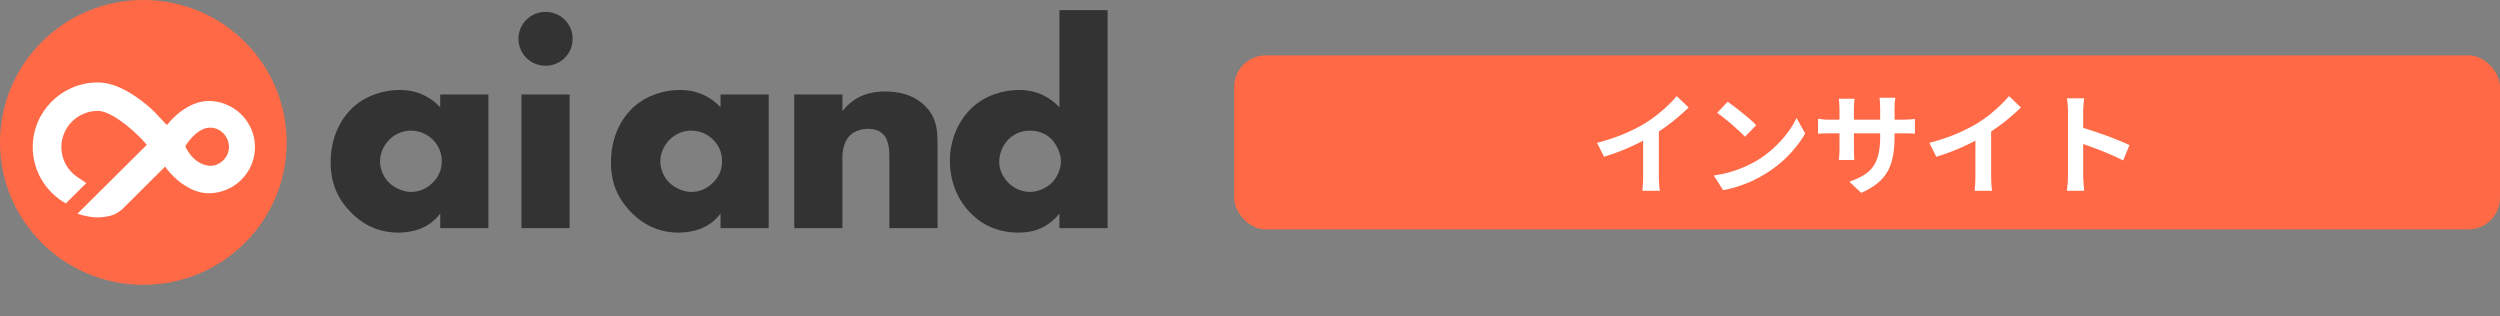 <svg width="316" height="40" viewBox="0 0 316 40" fill="none" xmlns="http://www.w3.org/2000/svg">
<rect x="0" y="0" width="316" height="40" fill="#808080" stroke="none"/>
<path d="M91.075 11.939H97.162V28.837H91.075V26.984C89.667 28.913 87.46 29.403 85.786 29.403C83.96 29.403 81.716 28.874 79.662 26.72C78.025 24.981 77.226 23.054 77.226 20.52C77.226 17.346 78.482 15.114 79.851 13.754C81.296 12.318 83.54 11.373 85.975 11.373C88.716 11.373 90.35 12.772 91.075 13.566V11.939ZM84.683 17.609C83.847 18.403 83.466 19.499 83.466 20.369C83.466 21.351 83.884 22.41 84.646 23.128C85.292 23.733 86.359 24.261 87.386 24.261C88.413 24.261 89.364 23.846 90.126 23.089C90.659 22.559 91.269 21.729 91.269 20.367C91.269 19.573 91.04 18.513 90.089 17.607C89.519 17.078 88.644 16.511 87.349 16.511C86.587 16.511 85.56 16.775 84.685 17.607L84.683 17.609Z" fill="#333333"/>
<path d="M106.484 11.939V14.056C108.158 11.864 110.402 11.561 111.886 11.561C113.636 11.561 115.499 11.976 116.908 13.375C118.316 14.774 118.505 16.247 118.505 18.1V28.835H112.418V20.293C112.418 19.309 112.455 17.836 111.656 17.004C111.086 16.398 110.324 16.286 109.714 16.286C108.763 16.286 107.965 16.625 107.47 17.079C106.861 17.646 106.482 18.742 106.482 19.763V28.835H100.395V11.939H106.484Z" fill="#333333"/>
<path d="M140 28.835H133.912V26.982C132.2 29.174 129.956 29.401 128.776 29.401C126.341 29.401 124.401 28.608 122.804 27.057C121.091 25.394 120.064 23.013 120.064 20.33C120.064 17.458 121.28 15.114 122.841 13.639C124.514 12.052 126.76 11.371 128.852 11.371C131.172 11.371 132.809 12.391 133.912 13.563V1.278H140V28.835ZM132.809 23.241C133.608 22.523 134.102 21.387 134.102 20.369C134.102 19.424 133.569 18.291 132.959 17.646C132.274 16.928 131.323 16.511 130.182 16.511C128.889 16.511 128.014 17.078 127.481 17.607C126.795 18.288 126.301 19.346 126.301 20.479C126.301 21.348 126.682 22.332 127.481 23.126C128.28 23.919 129.307 24.259 130.182 24.259C131.17 24.259 132.16 23.805 132.807 23.238L132.809 23.241Z" fill="#333333"/>
<path d="M61.732 11.939V28.837H55.645V26.984C54.236 28.913 52.03 29.403 50.356 29.403C48.53 29.403 46.286 28.874 44.231 26.72C42.595 24.981 41.796 23.054 41.796 20.52C41.796 17.346 43.052 15.114 44.421 13.754C45.866 12.318 48.112 11.373 50.545 11.373C53.285 11.373 54.92 12.772 55.643 13.566V11.939H61.732ZM49.252 17.609C48.417 18.403 48.036 19.499 48.036 20.369C48.036 21.351 48.454 22.41 49.215 23.128C49.862 23.733 50.928 24.261 51.956 24.261C52.983 24.261 53.934 23.846 54.696 23.089C55.229 22.559 55.836 21.729 55.836 20.367C55.836 19.573 55.608 18.513 54.657 17.607C54.086 17.078 53.211 16.511 51.916 16.511C51.155 16.511 50.127 16.775 49.252 17.607V17.609Z" fill="#333333"/>
<path d="M68.958 1.505C70.861 1.505 72.382 3.017 72.382 4.907C72.382 6.797 70.861 8.309 68.958 8.309C67.056 8.309 65.535 6.797 65.535 4.907C65.535 3.017 67.056 1.505 68.958 1.505ZM72.001 11.937V28.835H65.913V11.939H72.001V11.937Z" fill="#333333"/>
<path d="M18.117 36C28.122 36 36.233 27.941 36.233 18C36.233 8.059 28.122 0 18.117 0C8.111 0 0 8.059 0 18C0 27.941 8.111 36 18.117 36Z" fill="#FF6946"/>
<path d="M28.523 13.173C27.854 12.907 27.123 12.762 26.36 12.762C25.032 12.762 23.694 13.404 22.584 14.302C22.09 14.703 21.639 15.153 21.254 15.623L21.077 15.799C21.077 15.799 19.432 14.024 19.152 13.774C17.433 12.244 14.862 10.418 12.367 10.418C12.321 10.418 12.274 10.419 12.229 10.422C7.753 10.495 4.136 14.132 4.136 18.595C4.136 21.645 5.826 24.308 8.323 25.715L10.915 23.14C10.915 23.14 10.184 22.651 9.797 22.392C8.568 21.569 7.759 20.176 7.759 18.595C7.759 16.071 9.826 14.018 12.367 14.018C13.699 14.018 15.708 15.482 17.205 16.889C17.738 17.39 18.207 17.883 18.557 18.301L9.791 27.01C10.11 27.125 11.704 27.634 13.091 27.434C14.016 27.301 14.572 27.178 15.44 26.456L20.871 21.06C21.196 21.553 21.781 22.212 22.454 22.778C23.591 23.733 24.978 24.429 26.358 24.429C26.934 24.429 27.492 24.345 28.019 24.189C30.45 23.476 32.229 21.238 32.229 18.595C32.229 16.139 30.691 14.032 28.521 13.175L28.523 13.173ZM26.388 20.945C24.299 20.71 23.42 18.483 23.42 18.483C23.42 18.483 24.741 16.218 26.467 16.137C27.829 16.071 28.941 17.239 28.941 18.595C28.941 19.951 27.677 21.091 26.388 20.945Z" fill="white"/>
<rect x="156" y="7" width="160" height="22" rx="4" fill="#FF6946"/>
<path d="M201.868 18.054C203.128 17.727 204.267 17.349 205.284 16.92C206.311 16.481 207.211 16.024 207.986 15.548C208.471 15.249 208.957 14.909 209.442 14.526C209.937 14.134 210.399 13.733 210.828 13.322C211.267 12.911 211.635 12.519 211.934 12.146L213.446 13.588C213.017 14.008 212.545 14.433 212.032 14.862C211.528 15.291 211.001 15.702 210.45 16.094C209.899 16.486 209.353 16.845 208.812 17.172C208.28 17.48 207.683 17.797 207.02 18.124C206.367 18.451 205.676 18.759 204.948 19.048C204.22 19.337 203.487 19.594 202.75 19.818L201.868 18.054ZM207.692 16.444L209.68 15.982V22.282C209.68 22.487 209.685 22.711 209.694 22.954C209.703 23.197 209.717 23.421 209.736 23.626C209.755 23.841 209.778 24.004 209.806 24.116H207.594C207.613 24.004 207.627 23.841 207.636 23.626C207.655 23.421 207.669 23.197 207.678 22.954C207.687 22.711 207.692 22.487 207.692 22.282V16.444ZM218.374 12.86C218.617 13.028 218.901 13.233 219.228 13.476C219.555 13.719 219.891 13.985 220.236 14.274C220.591 14.554 220.922 14.829 221.23 15.1C221.538 15.371 221.79 15.613 221.986 15.828L220.558 17.284C220.381 17.088 220.147 16.855 219.858 16.584C219.569 16.313 219.256 16.033 218.92 15.744C218.584 15.455 218.253 15.179 217.926 14.918C217.599 14.657 217.31 14.437 217.058 14.26L218.374 12.86ZM216.624 22.184C217.352 22.081 218.038 21.937 218.682 21.75C219.326 21.563 219.923 21.349 220.474 21.106C221.025 20.863 221.529 20.611 221.986 20.35C222.779 19.874 223.507 19.333 224.17 18.726C224.833 18.119 225.411 17.489 225.906 16.836C226.401 16.173 226.793 15.529 227.082 14.904L228.174 16.878C227.819 17.503 227.381 18.129 226.858 18.754C226.345 19.379 225.761 19.977 225.108 20.546C224.455 21.106 223.75 21.61 222.994 22.058C222.518 22.347 222.005 22.623 221.454 22.884C220.903 23.136 220.32 23.36 219.704 23.556C219.097 23.761 218.463 23.92 217.8 24.032L216.624 22.184ZM239.472 17.312C239.472 18.18 239.407 18.969 239.276 19.678C239.155 20.378 238.94 21.017 238.632 21.596C238.324 22.165 237.895 22.679 237.344 23.136C236.793 23.593 236.098 24.009 235.258 24.382L233.76 22.968C234.432 22.735 235.011 22.473 235.496 22.184C235.991 21.895 236.397 21.54 236.714 21.12C237.031 20.691 237.265 20.177 237.414 19.58C237.573 18.973 237.652 18.241 237.652 17.382V13.658C237.652 13.369 237.643 13.117 237.624 12.902C237.605 12.678 237.587 12.496 237.568 12.356H239.57C239.551 12.496 239.528 12.678 239.5 12.902C239.481 13.117 239.472 13.369 239.472 13.658V17.312ZM234.418 12.482C234.399 12.613 234.381 12.79 234.362 13.014C234.343 13.229 234.334 13.471 234.334 13.742V18.754C234.334 18.959 234.339 19.16 234.348 19.356C234.357 19.543 234.362 19.711 234.362 19.86C234.371 20 234.381 20.121 234.39 20.224H232.43C232.449 20.121 232.463 20 232.472 19.86C232.481 19.711 232.491 19.543 232.5 19.356C232.509 19.16 232.514 18.959 232.514 18.754V13.742C232.514 13.537 232.505 13.327 232.486 13.112C232.477 12.897 232.458 12.687 232.43 12.482H234.418ZM229.798 15.002C229.891 15.011 230.013 15.03 230.162 15.058C230.311 15.077 230.484 15.095 230.68 15.114C230.876 15.123 231.091 15.128 231.324 15.128H240.508C240.881 15.128 241.185 15.119 241.418 15.1C241.651 15.081 241.861 15.058 242.048 15.03V16.892C241.899 16.873 241.698 16.864 241.446 16.864C241.194 16.855 240.881 16.85 240.508 16.85H231.324C231.091 16.85 230.876 16.855 230.68 16.864C230.493 16.864 230.325 16.869 230.176 16.878C230.036 16.887 229.91 16.897 229.798 16.906V15.002ZM243.868 18.054C245.128 17.727 246.267 17.349 247.284 16.92C248.311 16.481 249.211 16.024 249.986 15.548C250.471 15.249 250.957 14.909 251.442 14.526C251.937 14.134 252.399 13.733 252.828 13.322C253.267 12.911 253.635 12.519 253.934 12.146L255.446 13.588C255.017 14.008 254.545 14.433 254.032 14.862C253.528 15.291 253.001 15.702 252.45 16.094C251.899 16.486 251.353 16.845 250.812 17.172C250.28 17.48 249.683 17.797 249.02 18.124C248.367 18.451 247.676 18.759 246.948 19.048C246.22 19.337 245.487 19.594 244.75 19.818L243.868 18.054ZM249.692 16.444L251.68 15.982V22.282C251.68 22.487 251.685 22.711 251.694 22.954C251.703 23.197 251.717 23.421 251.736 23.626C251.755 23.841 251.778 24.004 251.806 24.116H249.594C249.613 24.004 249.627 23.841 249.636 23.626C249.655 23.421 249.669 23.197 249.678 22.954C249.687 22.711 249.692 22.487 249.692 22.282V16.444ZM261.396 22.156C261.396 21.979 261.396 21.689 261.396 21.288C261.396 20.877 261.396 20.406 261.396 19.874C261.396 19.333 261.396 18.768 261.396 18.18C261.396 17.592 261.396 17.027 261.396 16.486C261.396 15.935 261.396 15.45 261.396 15.03C261.396 14.61 261.396 14.302 261.396 14.106C261.396 13.863 261.382 13.583 261.354 13.266C261.335 12.949 261.303 12.669 261.256 12.426H263.44C263.412 12.669 263.384 12.939 263.356 13.238C263.328 13.527 263.314 13.817 263.314 14.106C263.314 14.367 263.314 14.722 263.314 15.17C263.314 15.618 263.314 16.117 263.314 16.668C263.314 17.209 263.314 17.765 263.314 18.334C263.314 18.894 263.314 19.435 263.314 19.958C263.314 20.481 263.314 20.938 263.314 21.33C263.314 21.713 263.314 21.988 263.314 22.156C263.314 22.287 263.319 22.473 263.328 22.716C263.337 22.949 263.356 23.192 263.384 23.444C263.412 23.696 263.431 23.92 263.44 24.116H261.256C261.293 23.836 261.326 23.509 261.354 23.136C261.382 22.763 261.396 22.436 261.396 22.156ZM262.894 16.052C263.361 16.173 263.883 16.332 264.462 16.528C265.041 16.715 265.624 16.915 266.212 17.13C266.8 17.345 267.351 17.559 267.864 17.774C268.387 17.979 268.821 18.171 269.166 18.348L268.368 20.28C267.976 20.075 267.542 19.869 267.066 19.664C266.59 19.449 266.105 19.244 265.61 19.048C265.125 18.852 264.644 18.67 264.168 18.502C263.701 18.334 263.277 18.185 262.894 18.054V16.052Z" fill="white"/>
</svg>
